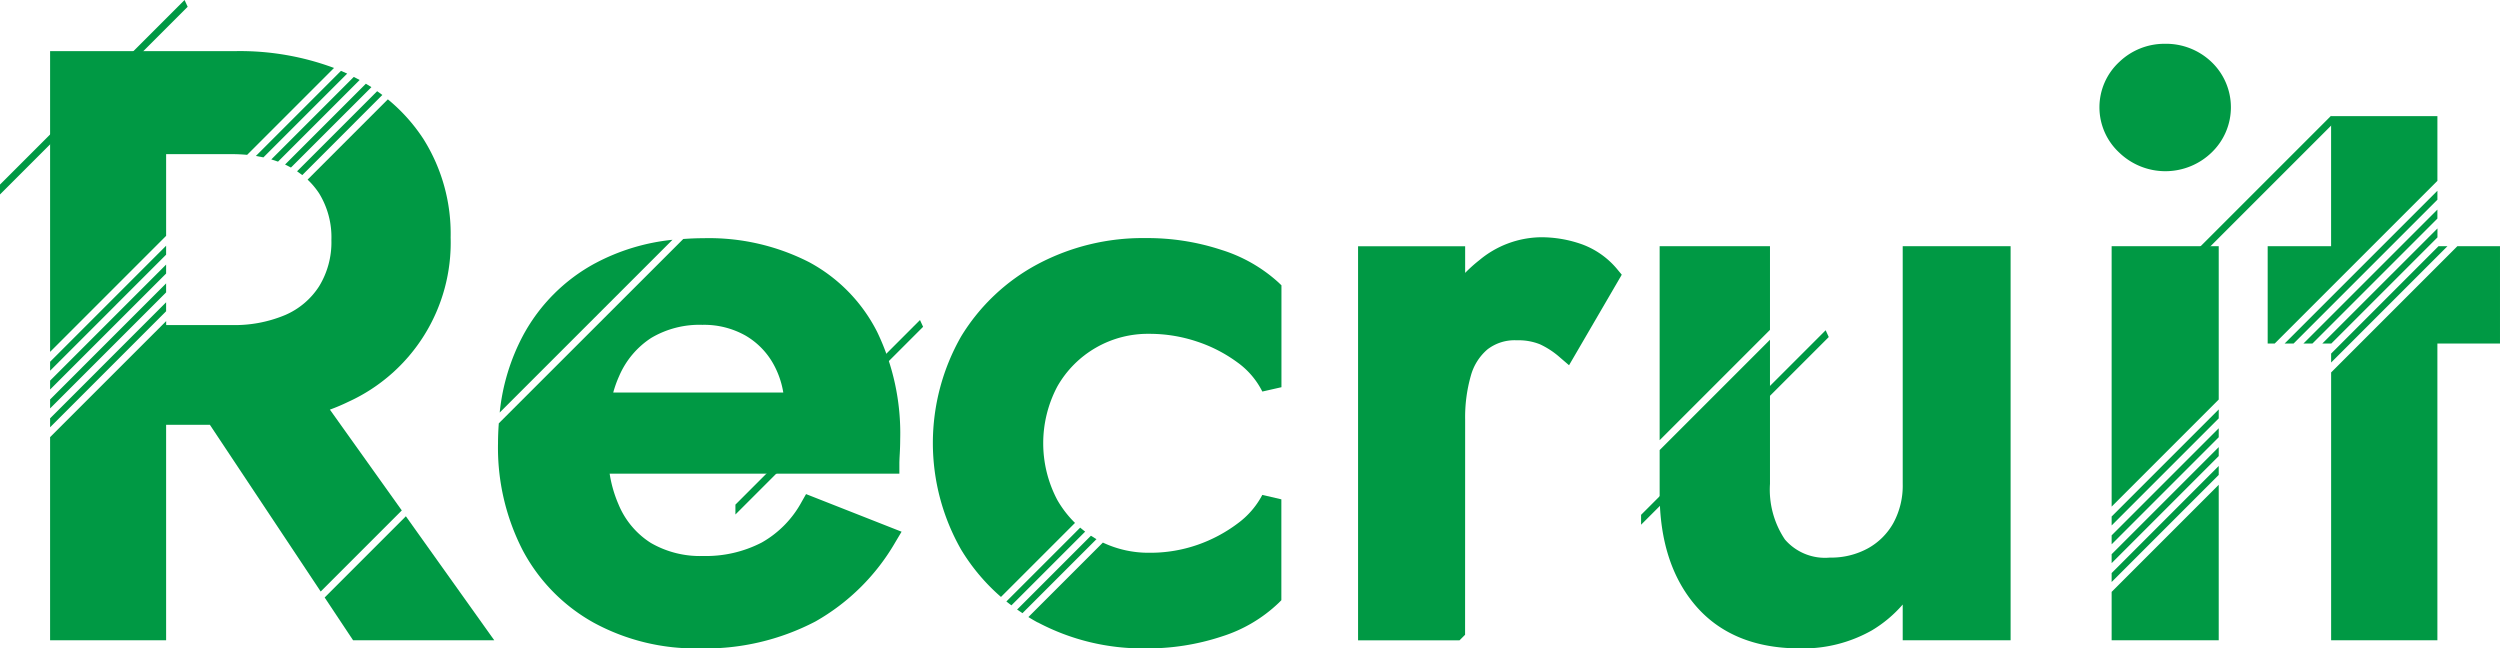 <svg data-name="グループ 362" xmlns="http://www.w3.org/2000/svg" width="225.054" height="58.37"><defs><clipPath id="a"><path data-name="パス 774" d="M0 0h225.054v58.37H0z" fill="#094"/></clipPath></defs><g data-name="マスクグループ 316" clip-path="url(#a)" fill="#094"><path data-name="パス 622" d="M194.876 3.943a5.858 5.858 0 00-4.091 1.631 5.556 5.556 0 00-.009 8.162 5.987 5.987 0 008.317-.008 5.636 5.636 0 00-.009-8.147 5.915 5.915 0 00-4.209-1.638"/><path data-name="パス 623" d="M27.213 15.76l7.208-7.212c-.153-.116-.312-.227-.469-.338l-7.21 7.21q.243.162.468.339"/><path data-name="パス 624" d="M14.954 27.211L4.51 37.657v.807l10.444-10.446z"/><path data-name="パス 625" d="M25.028 14.55l7.348-7.348c-.172-.1-.353-.185-.53-.276l-7.424 7.424c.207.062.409.128.606.2"/><path data-name="パス 626" d="M25.668 14.814c.181.085.355.175.524.268l7.244-7.238c-.162-.106-.333-.2-.5-.307l-7.273 7.273h.01"/><path data-name="パス 627" d="M14.954 23.817L4.51 34.265v.8l10.444-10.441z"/><path data-name="パス 628" d="M14.954 25.511L4.51 35.959v.807l10.444-10.445z"/><path data-name="パス 629" d="M44.492 57.635l-7.955-11.16-7.311 7.311 2.56 3.852z"/><path data-name="パス 630" d="M14.955 13.876h5.9q.72 0 1.391.064l7.823-7.823a24.258 24.258 0 00-8.847-1.515H4.51v27.074l10.445-10.447z"/><path data-name="パス 631" d="M23.713 14.168l7.542-7.542c-.183-.087-.373-.166-.56-.247l-7.661 7.661q.347.054.679.128"/><path data-name="パス 632" d="M14.954 22.119L4.51 32.565v.807l10.444-10.445z"/><path data-name="パス 633" d="M29.698 36.876c.569-.209 1.12-.442 1.649-.7a15.742 15.742 0 009.22-14.792 16 16 0 00-2.451-8.872 15.726 15.726 0 00-3.2-3.569L27.69 16.17a6.947 6.947 0 011.043 1.246 7.544 7.544 0 011.1 4.189 7.575 7.575 0 01-1.1 4.158 6.833 6.833 0 01-3.049 2.591 11.752 11.752 0 01-4.825.908h-5.9v-.356L4.509 39.352v18.285h10.445V38.244h3.942L28.87 53.25l7.3-7.3z"/><path data-name="パス 634" d="M53.572 23.703a16 16 0 00-6.471 6.471 18.789 18.789 0 00-2.117 6.964l15.555-15.552a18.818 18.818 0 00-6.964 2.117"/><path data-name="パス 635" d="M44.832 39.901a20.176 20.176 0 002.23 9.649 16.057 16.057 0 006.392 6.508 19.132 19.132 0 009.48 2.312 21.419 21.419 0 0010.464-2.419 19.286 19.286 0 007.218-7.171l.546-.915-8.6-3.386-.388.683a9.274 9.274 0 01-3.6 3.677 10.907 10.907 0 01-5.274 1.212 8.829 8.829 0 01-4.719-1.181 7.471 7.471 0 01-2.906-3.476 11.222 11.222 0 01-.793-2.754h26.081v-.9c0-.184.011-.484.036-.9.025-.468.038-.891.038-1.294a21.011 21.011 0 00-2.076-9.671 14.625 14.625 0 00-6.118-6.272 19.815 19.815 0 00-9.543-2.159c-.61 0-1.2.028-1.791.07L44.902 38.11c-.042.587-.07 1.181-.07 1.791m10.912-6.065a7.714 7.714 0 012.88-3.416 8.5 8.5 0 014.6-1.177 7.576 7.576 0 013.9.973 6.778 6.778 0 012.589 2.722 7.9 7.9 0 01.8 2.4H55.204a10.079 10.079 0 01.54-1.5"/><path data-name="パス 636" d="M91.049 54.495l6.638-6.638a9.608 9.608 0 01-.446-.36l-6.646 6.646c.149.12.3.236.455.352"/><path data-name="パス 637" d="M93.422 56.029a20.141 20.141 0 009.685 2.341 21.277 21.277 0 006.878-1.073 13.1 13.1 0 005.1-3l.265-.265v-9.081l-1.714-.4a7.507 7.507 0 01-2.227 2.576 13.277 13.277 0 01-3.6 1.917 12.934 12.934 0 01-4.344.716 9.593 9.593 0 01-4.182-.917l-6.706 6.706c.274.166.549.332.834.485"/><path data-name="パス 638" d="M109.987 22.506a21.281 21.281 0 00-6.878-1.073 20.154 20.154 0 00-9.687 2.341 17.969 17.969 0 00-6.897 6.508 19.365 19.365 0 000 19.2 17.86 17.86 0 003.584 4.255l6.664-6.664a9.565 9.565 0 01-1.591-2.061 10.921 10.921 0 010-10.221 9.37 9.37 0 018.293-4.739 13.425 13.425 0 014.251.686 13.007 13.007 0 013.661 1.88 7.187 7.187 0 012.25 2.63l1.721-.391v-9.173l-.279-.267a13.667 13.667 0 00-5.091-2.911"/><path data-name="パス 639" d="M92.043 55.198l6.665-6.665-.084-.045c-.142-.083-.28-.172-.417-.261l-6.647 6.648c.158.111.32.218.482.324"/><path data-name="パス 640" d="M131.895 37.779a13.627 13.627 0 01.509-3.943 4.779 4.779 0 011.5-2.384 4 4 0 012.645-.818 5.186 5.186 0 012.084.361 7.487 7.487 0 011.791 1.177l.824.707 4.746-8.149-.405-.489a7.451 7.451 0 00-3.164-2.243 10.954 10.954 0 00-3.748-.64 8.822 8.822 0 00-5.5 2.059 13.1 13.1 0 00-1.282 1.15v-2.4h-9.64v35.474h9.134l.5-.5z"/><path data-name="パス 641" d="M159.337 22.166h-9.933v17.461l9.933-9.933z"/><path data-name="パス 642" d="M171.286 43.561a7.053 7.053 0 01-.834 3.507 5.883 5.883 0 01-2.293 2.292 6.886 6.886 0 01-3.433.835 4.763 4.763 0 01-4.043-1.627 8.057 8.057 0 01-1.347-5.006V30.585l-9.932 9.932v3.921c0 4.206 1.1 7.606 3.257 10.106 2.194 2.539 5.342 3.826 9.356 3.826a12.561 12.561 0 006.5-1.627 11.409 11.409 0 002.768-2.322v3.217h9.713V22.166h-9.713z"/><path data-name="パス 643" d="M199.733 40.25l-9.64 9.64v.807l9.64-9.64z"/><path data-name="パス 644" d="M199.733 41.946l-9.64 9.64v.807l9.64-9.64z"/><path data-name="パス 645" d="M199.733 38.554l-9.64 9.64v.807l9.64-9.64z"/><path data-name="パス 646" d="M199.733 36.856l-9.64 9.64v.807l9.64-9.64z"/><path data-name="パス 647" d="M190.093 57.637h9.64V43.643l-9.64 9.64z"/><path data-name="パス 648" d="M199.733 22.166h-9.64v23.441l9.64-9.64z"/><path data-name="パス 649" d="M208.166 30.927l11.252-11.252v-.807l-12.063 12.059z"/><path data-name="パス 650" d="M209.852 32.635l10.47-10.469h-.807l-9.663 9.663z"/><path data-name="パス 651" d="M206.47 30.927l12.949-12.949v-.807l-13.756 13.756z"/><path data-name="パス 652" d="M219.419 10.456h-9.57v11.709h-5.709v8.762h.63l14.649-14.646z"/><path data-name="パス 653" d="M209.057 30.926h.8v.011l9.567-9.566v-.807z"/><path data-name="パス 654" d="M209.852 57.638h9.566V30.926h5.635v-8.76h-3.841l-11.36 11.36z"/><path data-name="パス 655" d="M0 16.616v.89L16.895.611 16.615 0z"/><path data-name="パス 656" d="M66.204 45.426v.89l16.895-16.897-.28-.61z"/><path data-name="パス 657" d="M147.733 46.346v.89l16.895-16.895-.28-.61z"/><path data-name="パス 658" d="M193.233 27.036v.89l16.895-16.895-.28-.61z"/></g></svg>